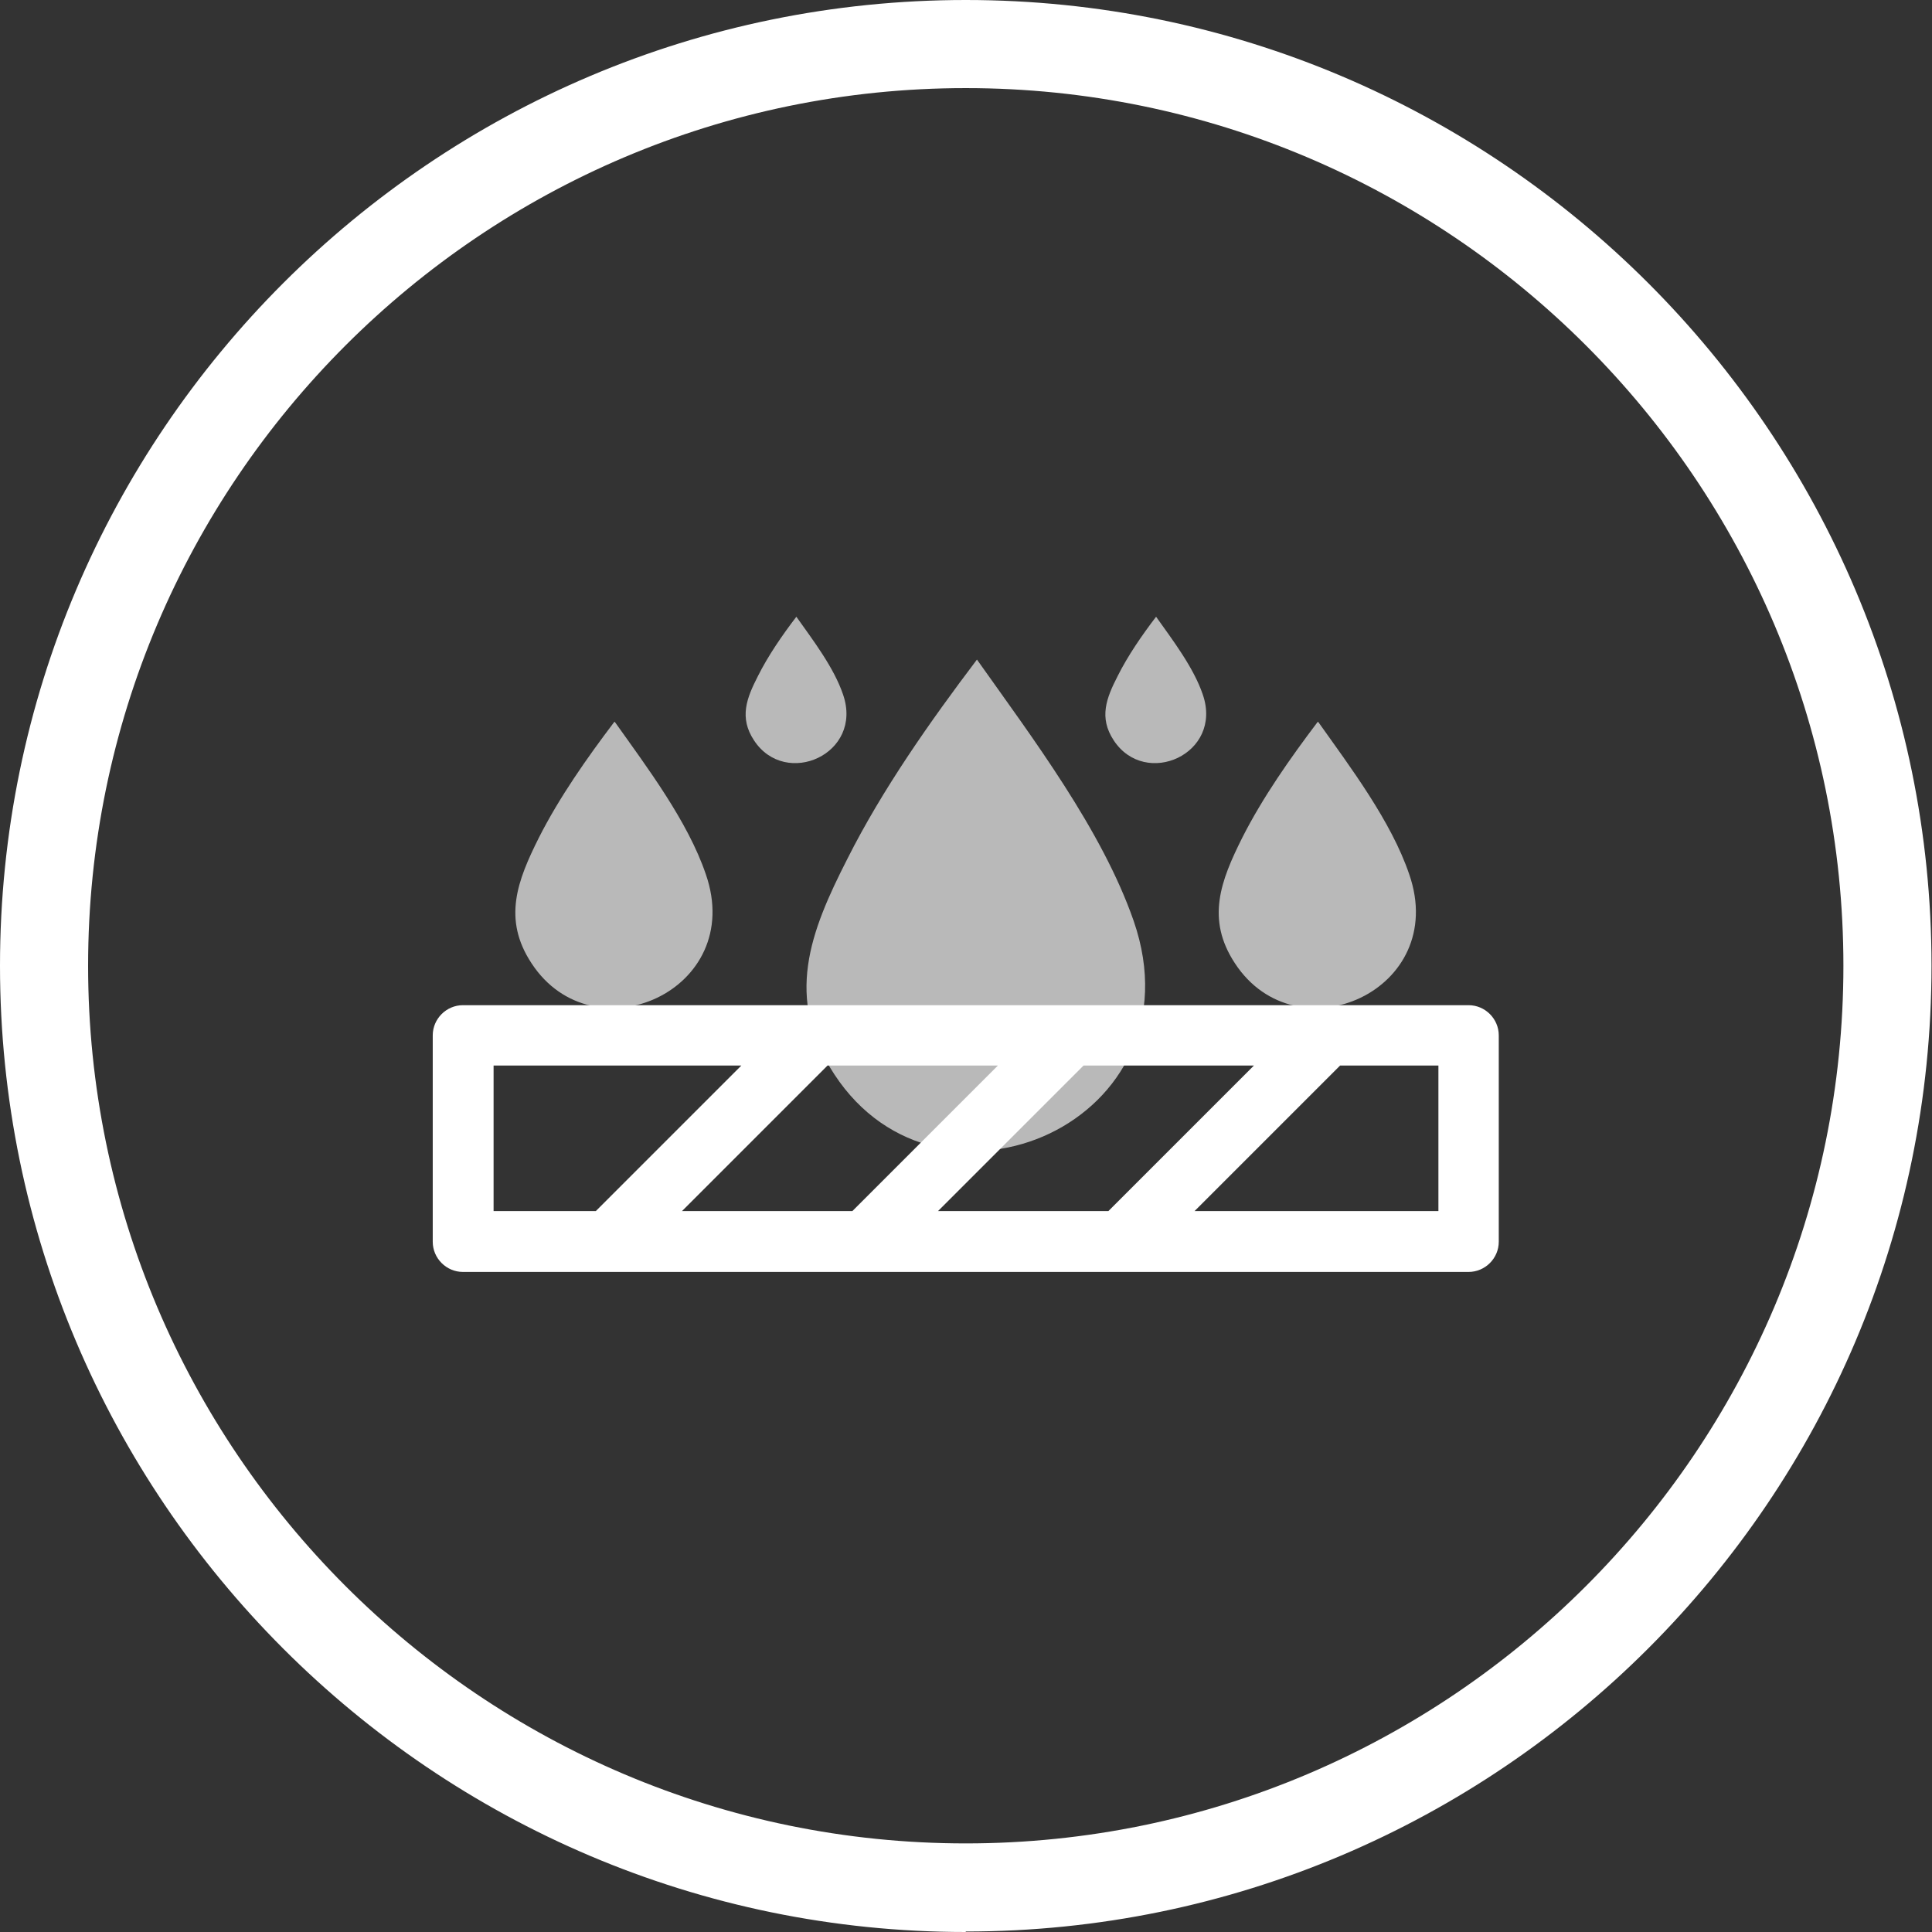 <?xml version="1.0" encoding="UTF-8"?>
<svg xmlns="http://www.w3.org/2000/svg" id="Ebene_1" data-name="Ebene 1" viewBox="0 0 39.69 39.69">
  <rect x="0" y="0" width="39.69" height="39.69" fill="#333333" stroke="none"/>
  <defs>
    <style>
      .cls-1, .cls-2 {
        fill: #fff;
      }

      .cls-2, .cls-3 {
        opacity: .66;
      }
    </style>
  </defs>
  <g class="cls-3">
    <path class="cls-1" d="M20.07,13.55c1.14,1.61,2.57,3.5,3.22,5.37,1.42,4.11-3.97,6.48-6.15,3.15-1.03-1.57-.5-2.92.27-4.43.72-1.43,1.7-2.82,2.66-4.09Z"></path>
    <path class="cls-1" d="M27.08,14.83c.66.93,1.5,2.04,1.87,3.13.83,2.39-2.31,3.77-3.58,1.83-.6-.91-.29-1.7.15-2.58.42-.83.99-1.64,1.55-2.38Z"></path>
    <path class="cls-1" d="M12.63,14.83c.66.93,1.5,2.04,1.87,3.13.83,2.39-2.31,3.77-3.58,1.83-.6-.91-.29-1.7.15-2.58.42-.83.99-1.64,1.55-2.38Z"></path>
  </g>
  <path class="cls-2" d="M23.75,12.67c.34.48.77,1.04.96,1.6.42,1.22-1.18,1.93-1.83.94-.31-.47-.15-.87.08-1.32.21-.42.5-.84.79-1.22Z"></path>
  <path class="cls-2" d="M16.36,12.67c.34.48.77,1.04.96,1.6.42,1.22-1.18,1.93-1.83.94-.31-.47-.15-.87.08-1.32.21-.42.5-.84.79-1.22Z"></path>
  <path class="cls-1" d="M9.51,26.13h20.66c.34,0,.62-.28.62-.62v-4.24c0-.34-.28-.62-.62-.62H9.51c-.34,0-.62.28-.62.62v4.24c0,.34.28.62.62.62ZM20.5,21.89l-2.99,2.99h-3.5l2.99-2.99h3.5ZM25.76,21.89l-2.99,2.99h-3.5l2.99-2.99h3.5ZM29.55,24.88h-5.01l2.99-2.99h2.02v2.99ZM10.14,21.89h5.09l-2.99,2.99h-2.1v-2.99Z"></path>
  <path class="cls-1" d="M19.84,39.69C8.9,39.69,0,30.78,0,19.84S8.9,0,19.84,0s19.84,8.9,19.84,19.84-8.9,19.84-19.84,19.84ZM19.84,1.81C9.9,1.81,1.81,9.9,1.81,19.84s8.09,18.03,18.03,18.03,18.03-8.09,18.03-18.03S29.78,1.81,19.84,1.81Z"></path>
</svg>
